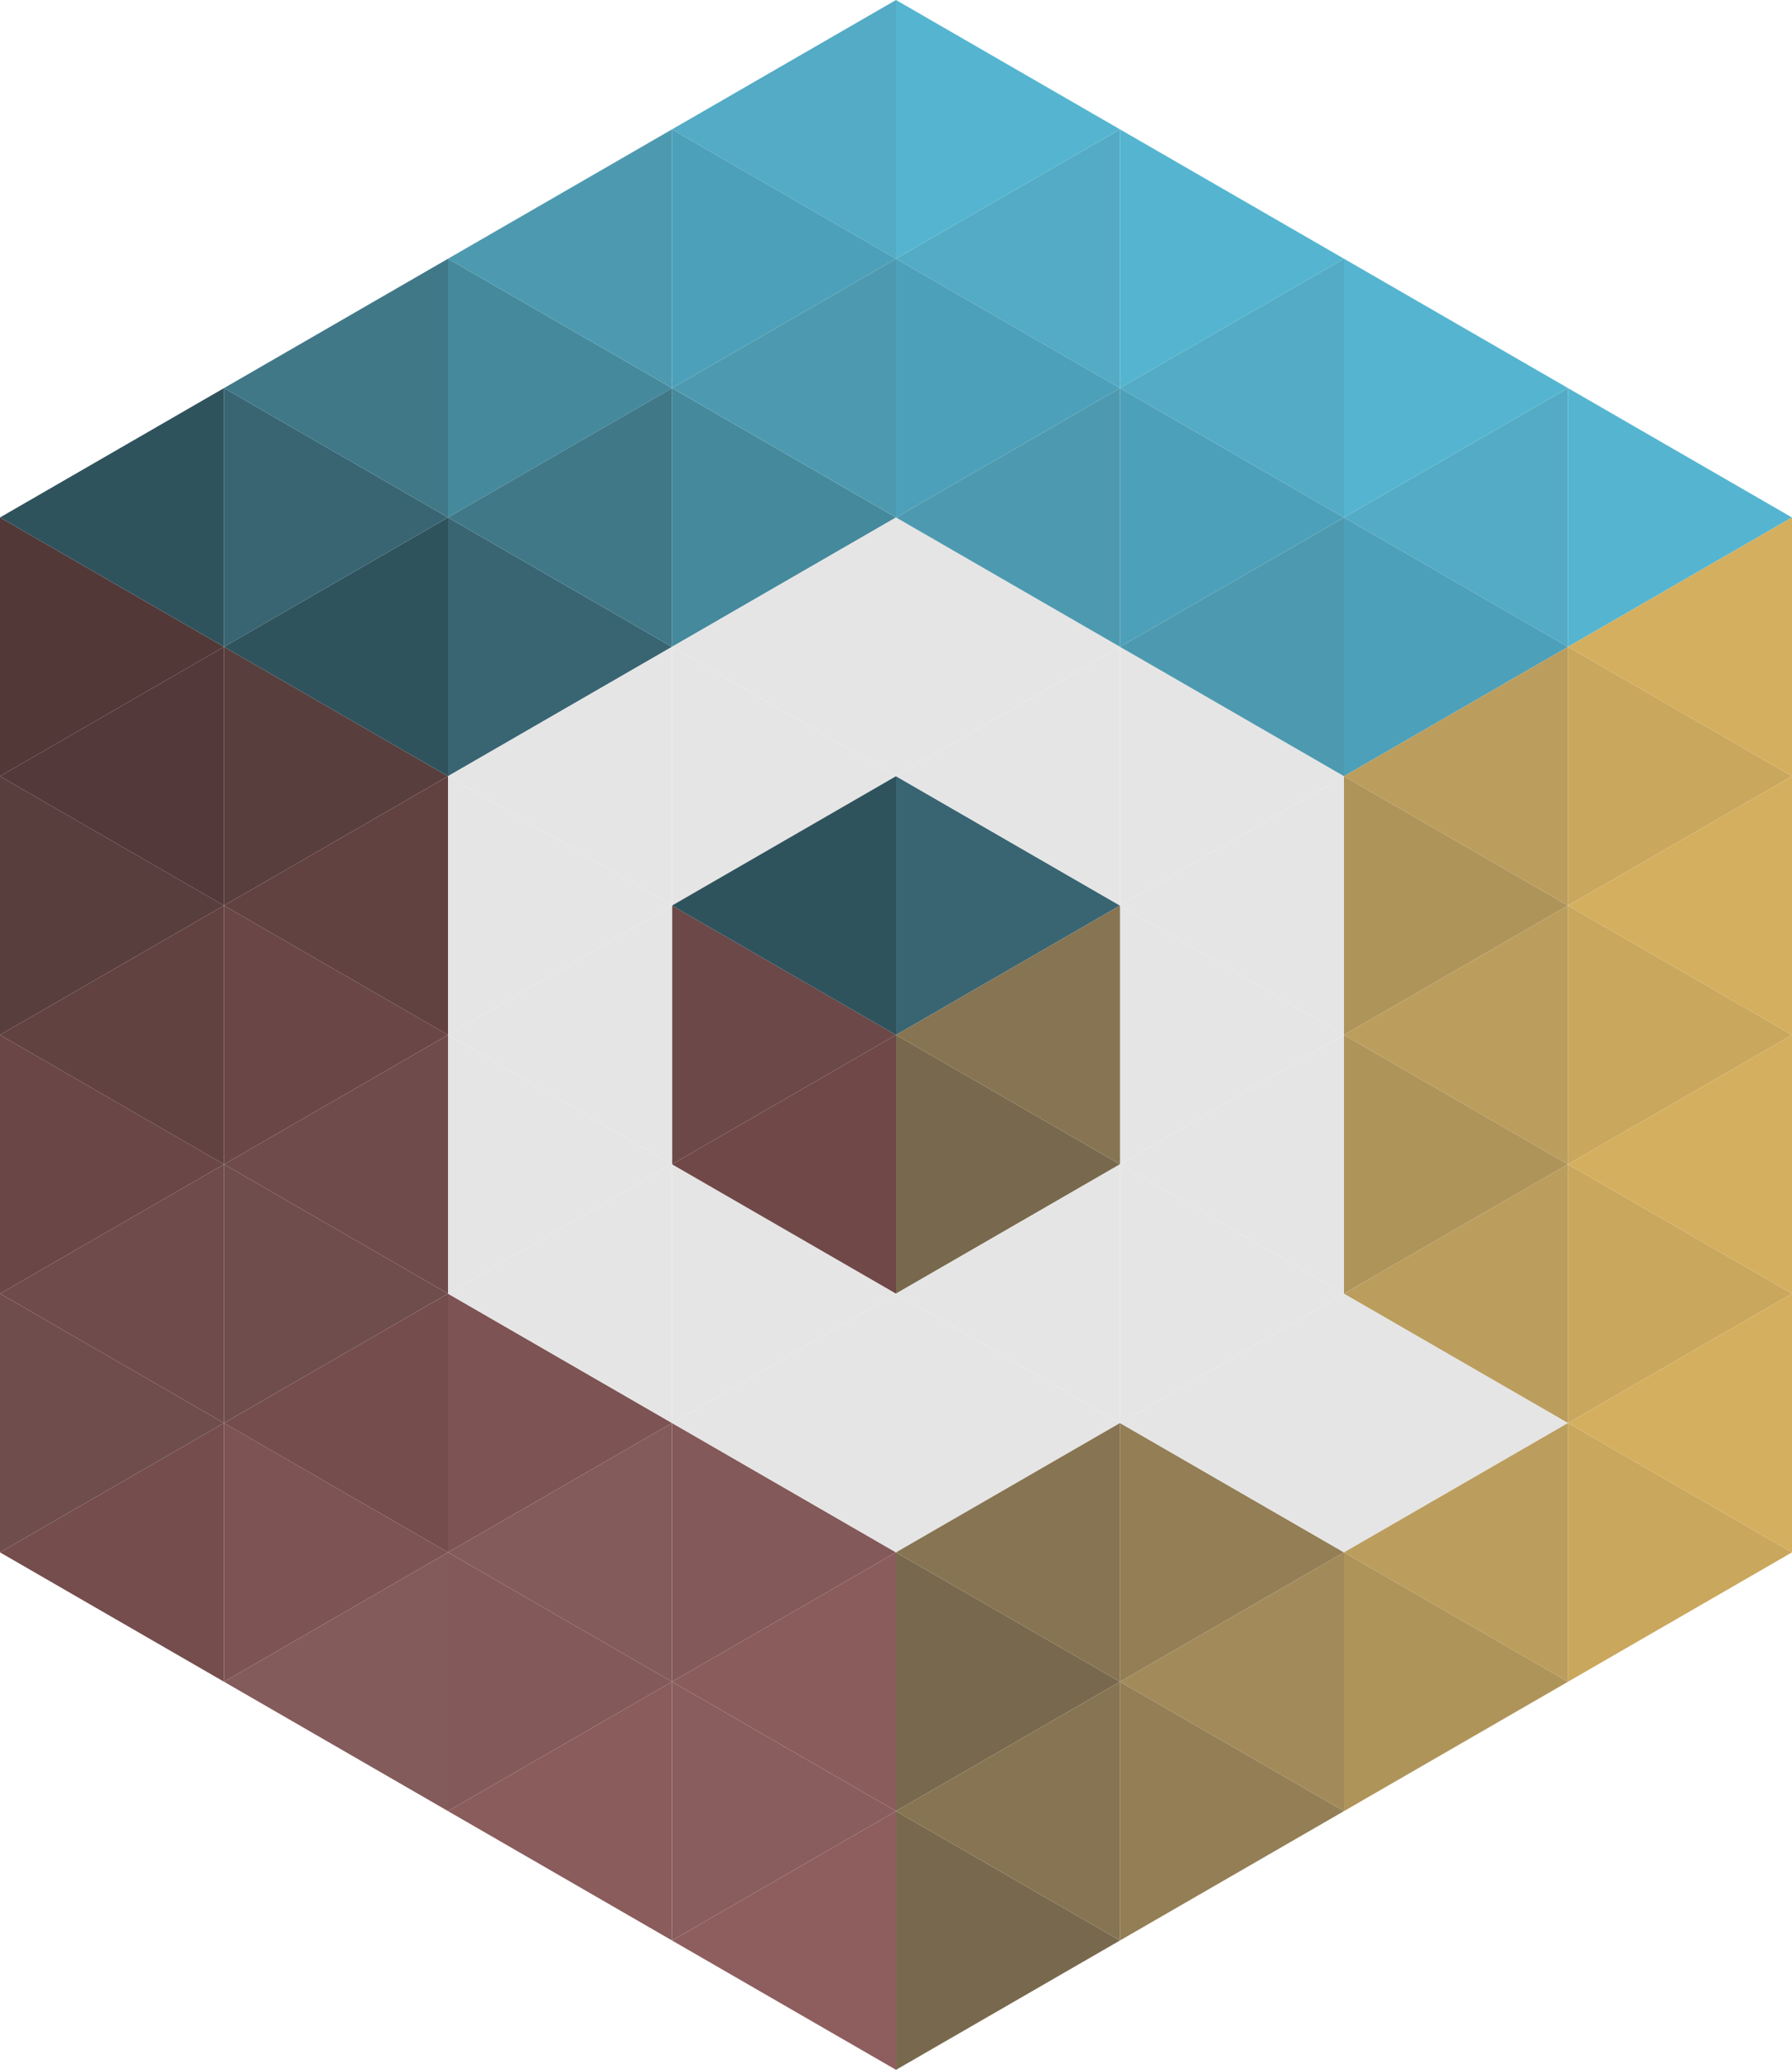<?xml version="1.0" encoding="UTF-8" standalone="no"?>
<!-- Created with Inkscape (http://www.inkscape.org/) -->

<svg
   width="36.416mm"
   height="42.05mm"
   viewBox="0 0 137.637 158.93"
   version="1.1"
   id="svg1"
   xmlns="http://www.w3.org/2000/svg"
   xmlns:svg="http://www.w3.org/2000/svg">
  <defs
     id="defs1" />
  <g
     id="layer1">
    <path
       style="fill:#396573;fill-opacity:1;stroke:none;stroke-width:5.256px;stroke-linecap:butt;stroke-linejoin:miter;stroke-opacity:1"
       d="M 68.819,79.465 86.023,69.532 68.819,59.599 Z"
       id="path1" />
    <path
       style="fill:#e6e5e5;fill-opacity:1;stroke:none;stroke-width:5.256px;stroke-linecap:butt;stroke-linejoin:miter;stroke-opacity:1"
       d="m 68.819,59.599 17.205,-9.933 -17.205,-9.933 z"
       id="path1-2" />
    <path
       style="fill:#4da0b9;fill-opacity:1;stroke:none;stroke-width:5.256px;stroke-linecap:butt;stroke-linejoin:miter;stroke-opacity:1"
       d="m 68.819,39.732 17.205,-9.933 -17.205,-9.933 z"
       id="path2" />
    <path
       style="fill:#55b5d0;fill-opacity:1;stroke:none;stroke-width:5.256px;stroke-linecap:butt;stroke-linejoin:miter;stroke-opacity:1"
       d="M 68.819,19.866 86.023,9.933 68.819,4e-5 Z"
       id="path3" />
    <path
       style="fill:#e6e5e5;fill-opacity:1;stroke:none;stroke-width:5.256px;stroke-linecap:butt;stroke-linejoin:miter;stroke-opacity:1"
       d="m 86.023,89.398 17.205,-9.933 -17.205,-9.933 z"
       id="path5" />
    <path
       style="fill:#e6e5e5;fill-opacity:1;stroke:none;stroke-width:5.256px;stroke-linecap:butt;stroke-linejoin:miter;stroke-opacity:1"
       d="m 86.023,69.532 17.205,-9.933 -17.205,-9.933 z"
       id="path6" />
    <path
       style="fill:#4da0b9;fill-opacity:1;stroke:none;stroke-width:5.256px;stroke-linecap:butt;stroke-linejoin:miter;stroke-opacity:1"
       d="m 86.023,49.666 17.205,-9.933 -17.205,-9.933 z"
       id="path7" />
    <path
       style="fill:#55b5d0;fill-opacity:1;stroke:none;stroke-width:5.256px;stroke-linecap:butt;stroke-linejoin:miter;stroke-opacity:1"
       d="m 86.023,29.799 17.205,-9.933 -17.205,-9.933 z"
       id="path8" />
    <path
       style="fill:#af945a;fill-opacity:1;stroke:none;stroke-width:5.256px;stroke-linecap:butt;stroke-linejoin:miter;stroke-opacity:1"
       d="m 103.228,99.331 17.205,-9.933 -17.205,-9.933 z"
       id="path10" />
    <path
       style="fill:#af945a;fill-opacity:1;stroke:none;stroke-width:5.256px;stroke-linecap:butt;stroke-linejoin:miter;stroke-opacity:1"
       d="m 103.228,79.465 17.205,-9.933 -17.205,-9.933 z"
       id="path11" />
    <path
       style="fill:#4da0b9;fill-opacity:1;stroke:none;stroke-width:5.256px;stroke-linecap:butt;stroke-linejoin:miter;stroke-opacity:1"
       d="m 103.228,59.599 17.205,-9.933 -17.205,-9.933 z"
       id="path12" />
    <path
       style="fill:#55b5d0;fill-opacity:1;stroke:none;stroke-width:5.256px;stroke-linecap:butt;stroke-linejoin:miter;stroke-opacity:1"
       d="m 103.228,39.732 17.205,-9.933 -17.205,-9.933 z"
       id="path13" />
    <path
       style="fill:#c9a75d;fill-opacity:1;stroke:none;stroke-width:5.256px;stroke-linecap:butt;stroke-linejoin:miter;stroke-opacity:1"
       d="m 120.432,109.264 17.205,-9.933 -17.205,-9.933 z"
       id="path15" />
    <path
       style="fill:#c9a75d;fill-opacity:1;stroke:none;stroke-width:5.256px;stroke-linecap:butt;stroke-linejoin:miter;stroke-opacity:1"
       d="m 120.432,89.398 17.205,-9.933 -17.205,-9.933 z"
       id="path16" />
    <path
       style="fill:#c9a75d;fill-opacity:1;stroke:none;stroke-width:5.256px;stroke-linecap:butt;stroke-linejoin:miter;stroke-opacity:1"
       d="m 120.432,69.532 17.205,-9.933 -17.205,-9.933 z"
       id="path17" />
    <path
       style="fill:#55b5d0;fill-opacity:1;stroke:none;stroke-width:5.256px;stroke-linecap:butt;stroke-linejoin:miter;stroke-opacity:1"
       d="m 120.432,49.666 17.205,-9.933 -17.205,-9.933 z"
       id="path18" />
    <path
       style="fill:#78694e;fill-opacity:1;stroke:none;stroke-width:5.256px;stroke-linecap:butt;stroke-linejoin:miter;stroke-opacity:1"
       d="M 68.819,158.93 86.023,148.996 68.819,139.063 Z"
       id="path26" />
    <path
       style="fill:#78694e;fill-opacity:1;stroke:none;stroke-width:5.256px;stroke-linecap:butt;stroke-linejoin:miter;stroke-opacity:1"
       d="m 68.819,139.063 17.205,-9.933 -17.205,-9.933 z"
       id="path27" />
    <path
       style="fill:#e6e5e5;fill-opacity:1;stroke:none;stroke-width:5.256px;stroke-linecap:butt;stroke-linejoin:miter;stroke-opacity:1"
       d="M 68.819,119.197 86.023,109.264 68.819,99.331 Z"
       id="path28" />
    <path
       style="fill:#78694e;fill-opacity:1;stroke:none;stroke-width:5.256px;stroke-linecap:butt;stroke-linejoin:miter;stroke-opacity:1"
       d="m 68.819,99.331 17.205,-9.933 -17.205,-9.933 z"
       id="path29" />
    <path
       style="fill:#6c4848;stroke:none;stroke-width:5.256px;stroke-linecap:butt;stroke-linejoin:miter;stroke-opacity:1"
       d="M 51.614,89.398 68.819,79.465 51.614,69.532 Z"
       id="path30" />
    <path
       style="fill:#e6e5e5;fill-opacity:1;stroke:none;stroke-width:5.256px;stroke-linecap:butt;stroke-linejoin:miter;stroke-opacity:1"
       d="m 51.614,69.532 17.205,-9.933 -17.205,-9.933 z"
       id="path31" />
    <path
       style="fill:#45899c;fill-opacity:1;stroke:none;stroke-width:5.256px;stroke-linecap:butt;stroke-linejoin:miter;stroke-opacity:1"
       d="m 51.614,49.666 17.205,-9.933 -17.205,-9.933 z"
       id="path32" />
    <path
       style="fill:#4da0b9;fill-opacity:1;stroke:none;stroke-width:5.256px;stroke-linecap:butt;stroke-linejoin:miter;stroke-opacity:1"
       d="M 51.614,29.799 68.819,19.866 51.614,9.933 Z"
       id="path33" />
    <path
       style="fill:#e6e5e5;fill-opacity:1;stroke:none;stroke-width:5.256px;stroke-linecap:butt;stroke-linejoin:miter;stroke-opacity:1"
       d="m 34.409,99.331 17.205,-9.933 -17.205,-9.933 z"
       id="path35" />
    <path
       style="fill:#e6e5e5;fill-opacity:1;stroke:none;stroke-width:5.256px;stroke-linecap:butt;stroke-linejoin:miter;stroke-opacity:1"
       d="M 34.409,79.465 51.614,69.532 34.409,59.599 Z"
       id="path36" />
    <path
       style="fill:#396573;fill-opacity:1;stroke:none;stroke-width:5.256px;stroke-linecap:butt;stroke-linejoin:miter;stroke-opacity:1"
       d="m 34.409,59.599 17.205,-9.933 -17.205,-9.933 z"
       id="path37" />
    <path
       style="fill:#45899c;fill-opacity:1;stroke:none;stroke-width:5.256px;stroke-linecap:butt;stroke-linejoin:miter;stroke-opacity:1"
       d="m 34.409,39.732 17.205,-9.933 -17.205,-9.933 z"
       id="path38" />
    <path
       style="fill:#6f4d4d;fill-opacity:1;stroke:none;stroke-width:5.256px;stroke-linecap:butt;stroke-linejoin:miter;stroke-opacity:1"
       d="M 17.205,109.264 34.409,99.331 17.205,89.398 Z"
       id="path40" />
    <path
       style="fill:#6a4646;fill-opacity:1;stroke:none;stroke-width:5.256px;stroke-linecap:butt;stroke-linejoin:miter;stroke-opacity:1"
       d="M 17.205,89.398 34.409,79.465 17.205,69.532 Z"
       id="path41" />
    <path
       style="fill:#593e3e;fill-opacity:1;stroke:none;stroke-width:5.256px;stroke-linecap:butt;stroke-linejoin:miter;stroke-opacity:1"
       d="M 17.205,69.532 34.409,59.599 17.205,49.666 Z"
       id="path42" />
    <path
       style="fill:#396573;fill-opacity:1;stroke:none;stroke-width:5.256px;stroke-linecap:butt;stroke-linejoin:miter;stroke-opacity:1"
       d="M 17.205,49.666 34.409,39.732 17.205,29.799 Z"
       id="path43" />
    <path
       style="fill:#6f4d4d;fill-opacity:1;stroke:none;stroke-width:5.256px;stroke-linecap:butt;stroke-linejoin:miter;stroke-opacity:1"
       d="M 0,119.197 17.205,109.264 0,99.331 Z"
       id="path45" />
    <path
       style="fill:#6a4646;fill-opacity:1;stroke:none;stroke-width:5.256px;stroke-linecap:butt;stroke-linejoin:miter;stroke-opacity:1"
       d="M 0,99.331 17.205,89.398 0,79.465 Z"
       id="path46" />
    <path
       style="fill:#593e3e;fill-opacity:1;stroke:none;stroke-width:5.256px;stroke-linecap:butt;stroke-linejoin:miter;stroke-opacity:1"
       d="M 0,79.465 17.205,69.532 0,59.599 Z"
       id="path47" />
    <path
       style="fill:#533838;fill-opacity:1;stroke:none;stroke-width:5.256px;stroke-linecap:butt;stroke-linejoin:miter;stroke-opacity:1"
       d="M 0,59.599 17.205,49.666 0,39.732 Z"
       id="path48" />
    <path
       style="fill:#895d5d;fill-opacity:1;stroke:none;stroke-width:5.256px;stroke-linecap:butt;stroke-linejoin:miter;stroke-opacity:1"
       d="m 51.614,148.997 17.205,-9.933 -17.205,-9.933 z"
       id="path57" />
    <path
       style="fill:#845959;fill-opacity:1;stroke:none;stroke-width:5.256px;stroke-linecap:butt;stroke-linejoin:miter;stroke-opacity:1"
       d="m 51.614,129.13 17.205,-9.933 -17.205,-9.933 z"
       id="path58" />
    <path
       style="fill:#e6e5e5;fill-opacity:1;stroke:none;stroke-width:5.256px;stroke-linecap:butt;stroke-linejoin:miter;stroke-opacity:1"
       d="M 51.614,109.264 68.819,99.331 51.614,89.398 Z"
       id="path59" />
    <path
       style="fill:#845959;fill-opacity:1;stroke:none;stroke-width:5.256px;stroke-linecap:butt;stroke-linejoin:miter;stroke-opacity:1"
       d="M 34.409,139.063 51.614,129.13 34.409,119.197 Z"
       id="path63" />
    <path
       style="fill:#7d5353;fill-opacity:1;stroke:none;stroke-width:5.256px;stroke-linecap:butt;stroke-linejoin:miter;stroke-opacity:1"
       d="M 34.409,119.197 51.614,109.264 34.409,99.331 Z"
       id="path64" />
    <path
       style="fill:#7d5353;fill-opacity:1;stroke:none;stroke-width:5.256px;stroke-linecap:butt;stroke-linejoin:miter;stroke-opacity:1"
       d="M 17.205,129.13 34.409,119.197 17.205,109.264 Z"
       id="path69" />
    <path
       style="fill:#937e56;fill-opacity:1;stroke:none;stroke-width:5.256px;stroke-linecap:butt;stroke-linejoin:miter;stroke-opacity:1"
       d="m 86.023,148.996 17.205,-9.933 -17.205,-9.933 z"
       id="path76" />
    <path
       style="fill:#937e56;fill-opacity:1;stroke:none;stroke-width:5.256px;stroke-linecap:butt;stroke-linejoin:miter;stroke-opacity:1"
       d="m 86.023,129.13 17.205,-9.933 -17.205,-9.933 z"
       id="path77" />
    <path
       style="fill:#af945a;fill-opacity:1;stroke:none;stroke-width:5.256px;stroke-linecap:butt;stroke-linejoin:miter;stroke-opacity:1"
       d="m 103.228,139.063 17.205,-9.933 -17.205,-9.933 z"
       id="path79" />
    <path
       style="fill:#e6e5e5;fill-opacity:1;stroke:none;stroke-width:5.256px;stroke-linecap:butt;stroke-linejoin:miter;stroke-opacity:1"
       d="m 103.228,119.197 17.205,-9.933 -17.205,-9.933 z"
       id="path80" />
    <path
       style="fill:#c9a75d;fill-opacity:1;stroke:none;stroke-width:5.256px;stroke-linecap:butt;stroke-linejoin:miter;stroke-opacity:1"
       d="m 120.432,129.13 17.205,-9.933 -17.205,-9.933 z"
       id="path83" />
    <path
       style="fill:#e6e5e5;fill-opacity:1;stroke:none;stroke-width:5.256px;stroke-linecap:butt;stroke-linejoin:miter;stroke-opacity:1"
       d="m 86.023,109.264 17.205,-9.933 -17.205,-9.933 z"
       id="path87" />
    <path
       style="fill:#8e5e5e;fill-opacity:1;stroke:none;stroke-width:5.256px;stroke-linecap:butt;stroke-linejoin:miter;stroke-opacity:1"
       d="m 51.614,148.997 17.205,9.933 v -19.866 z"
       id="path89" />
    <path
       style="fill:#8a5c5c;fill-opacity:1;stroke:none;stroke-width:5.256px;stroke-linecap:butt;stroke-linejoin:miter;stroke-opacity:1"
       d="m 51.614,129.13 17.205,9.933 v -19.866 z"
       id="path90" />
    <path
       style="fill:#e6e5e5;fill-opacity:1;stroke:none;stroke-width:5.256px;stroke-linecap:butt;stroke-linejoin:miter;stroke-opacity:1"
       d="m 51.614,109.264 17.205,9.933 V 99.331 Z"
       id="path91" />
    <path
       style="fill:#704848;stroke:none;stroke-width:5.256px;stroke-linecap:butt;stroke-linejoin:miter;stroke-opacity:1"
       d="m 51.614,89.398 17.205,9.933 v -19.866 z"
       id="path92" />
    <path
       style="fill:#2f535d;fill-opacity:1;stroke:none;stroke-width:5.256px;stroke-linecap:butt;stroke-linejoin:miter;stroke-opacity:1"
       d="m 51.614,69.532 17.205,9.933 V 59.599 Z"
       id="path93" />
    <path
       style="fill:#877452;fill-opacity:1;stroke:none;stroke-width:5.256px;stroke-linecap:butt;stroke-linejoin:miter;stroke-opacity:1"
       d="m 68.819,139.063 17.205,9.933 v -19.866 z"
       id="path95" />
    <path
       style="fill:#877452;fill-opacity:1;stroke:none;stroke-width:5.256px;stroke-linecap:butt;stroke-linejoin:miter;stroke-opacity:1"
       d="m 68.819,119.197 17.205,9.933 v -19.866 z"
       id="path96" />
    <path
       style="fill:#e6e5e5;fill-opacity:1;stroke:none;stroke-width:5.256px;stroke-linecap:butt;stroke-linejoin:miter;stroke-opacity:1"
       d="m 68.819,99.331 17.205,9.933 V 89.398 Z"
       id="path97" />
    <path
       style="fill:#a28a5a;fill-opacity:1;stroke:none;stroke-width:5.256px;stroke-linecap:butt;stroke-linejoin:miter;stroke-opacity:1"
       d="m 86.023,129.13 17.205,9.933 v -19.866 z"
       id="path99" />
    <path
       style="fill:#e6e5e5;fill-opacity:1;stroke:none;stroke-width:5.256px;stroke-linecap:butt;stroke-linejoin:miter;stroke-opacity:1"
       d="m 86.023,109.264 17.205,9.933 V 99.331 Z"
       id="path100" />
    <path
       style="fill:#e6e5e5;fill-opacity:1;stroke:none;stroke-width:5.256px;stroke-linecap:butt;stroke-linejoin:miter;stroke-opacity:1"
       d="m 86.023,89.398 17.205,9.933 v -19.866 z"
       id="path101" />
    <path
       style="fill:#bb9d5d;fill-opacity:1;stroke:none;stroke-width:5.256px;stroke-linecap:butt;stroke-linejoin:miter;stroke-opacity:1"
       d="m 103.228,119.197 17.205,9.933 v -19.866 z"
       id="path103" />
    <path
       style="fill:#bb9d5d;fill-opacity:1;stroke:none;stroke-width:5.256px;stroke-linecap:butt;stroke-linejoin:miter;stroke-opacity:1"
       d="m 103.228,99.331 17.205,9.933 V 89.398 Z"
       id="path104" />
    <path
       style="fill:#bb9d5d;fill-opacity:1;stroke:none;stroke-width:5.256px;stroke-linecap:butt;stroke-linejoin:miter;stroke-opacity:1"
       d="m 103.228,79.465 17.205,9.933 V 69.532 Z"
       id="path105" />
    <path
       style="fill:#d4af5f;fill-opacity:1;stroke:none;stroke-width:5.256px;stroke-linecap:butt;stroke-linejoin:miter;stroke-opacity:1"
       d="m 120.433,109.264 17.205,9.933 V 99.331 Z"
       id="path107" />
    <path
       style="fill:#d4af5f;fill-opacity:1;stroke:none;stroke-width:5.256px;stroke-linecap:butt;stroke-linejoin:miter;stroke-opacity:1"
       d="m 120.432,89.398 17.205,9.933 v -19.866 z"
       id="path108" />
    <path
       style="fill:#d4af5f;fill-opacity:1;stroke:none;stroke-width:5.256px;stroke-linecap:butt;stroke-linejoin:miter;stroke-opacity:1"
       d="m 120.432,69.532 17.205,9.933 V 59.599 Z"
       id="path109" />
    <path
       style="fill:#877452;fill-opacity:1;stroke:none;stroke-width:5.256px;stroke-linecap:butt;stroke-linejoin:miter;stroke-opacity:1"
       d="m 68.819,79.465 17.205,9.933 V 69.532 Z"
       id="path110" />
    <path
       style="fill:#e6e5e5;fill-opacity:1;stroke:none;stroke-width:5.256px;stroke-linecap:butt;stroke-linejoin:miter;stroke-opacity:1"
       d="m 68.819,59.599 17.205,9.933 v -19.866 z"
       id="path111" />
    <path
       style="fill:#4d9ab0;fill-opacity:1;stroke:none;stroke-width:5.256px;stroke-linecap:butt;stroke-linejoin:miter;stroke-opacity:1"
       d="m 68.819,39.732 17.205,9.933 v -19.866 z"
       id="path112" />
    <path
       style="fill:#53abc5;fill-opacity:1;stroke:none;stroke-width:5.256px;stroke-linecap:butt;stroke-linejoin:miter;stroke-opacity:1"
       d="m 68.819,19.866 17.205,9.933 V 9.933 Z"
       id="path113" />
    <path
       style="fill:#e6e5e5;fill-opacity:1;stroke:none;stroke-width:5.256px;stroke-linecap:butt;stroke-linejoin:miter;stroke-opacity:1"
       d="m 86.023,69.532 17.205,9.933 V 59.599 Z"
       id="path114" />
    <path
       style="fill:#4d9ab0;fill-opacity:1;stroke:none;stroke-width:5.256px;stroke-linecap:butt;stroke-linejoin:miter;stroke-opacity:1"
       d="m 86.023,49.666 17.205,9.933 v -19.866 z"
       id="path115" />
    <path
       style="fill:#53abc5;fill-opacity:1;stroke:none;stroke-width:5.256px;stroke-linecap:butt;stroke-linejoin:miter;stroke-opacity:1"
       d="m 86.023,29.799 17.205,9.933 v -19.866 z"
       id="path116" />
    <path
       style="fill:#bb9d5d;fill-opacity:1;stroke:none;stroke-width:5.256px;stroke-linecap:butt;stroke-linejoin:miter;stroke-opacity:1"
       d="m 103.228,59.599 17.205,9.933 v -19.866 z"
       id="path118" />
    <path
       style="fill:#53abc5;fill-opacity:1;stroke:none;stroke-width:5.256px;stroke-linecap:butt;stroke-linejoin:miter;stroke-opacity:1"
       d="m 103.228,39.733 17.205,9.933 v -19.866 z"
       id="path119" />
    <path
       style="fill:#d4af5f;fill-opacity:1;stroke:none;stroke-width:5.256px;stroke-linecap:butt;stroke-linejoin:miter;stroke-opacity:1"
       d="m 120.432,49.666 17.205,9.933 v -19.866 z"
       id="path122" />
    <path
       style="fill:#8a5c5c;fill-opacity:1;stroke:none;stroke-width:5.256px;stroke-linecap:butt;stroke-linejoin:miter;stroke-opacity:1"
       d="m 34.409,139.063 17.205,9.933 v -19.866 z"
       id="path135" />
    <path
       style="fill:#835b5b;fill-opacity:1;stroke:none;stroke-width:5.256px;stroke-linecap:butt;stroke-linejoin:miter;stroke-opacity:1"
       d="m 34.409,119.197 17.205,9.933 v -19.866 z"
       id="path136" />
    <path
       style="fill:#e6e5e5;fill-opacity:1;stroke:none;stroke-width:5.256px;stroke-linecap:butt;stroke-linejoin:miter;stroke-opacity:1"
       d="m 34.409,99.331 17.205,9.933 V 89.398 Z"
       id="path137" />
    <path
       style="fill:#e6e5e5;fill-opacity:1;stroke:none;stroke-width:5.256px;stroke-linecap:butt;stroke-linejoin:miter;stroke-opacity:1"
       d="m 34.409,79.465 17.205,9.933 V 69.532 Z"
       id="path138" />
    <path
       style="fill:#e6e5e5;fill-opacity:1;stroke:none;stroke-width:5.256px;stroke-linecap:butt;stroke-linejoin:miter;stroke-opacity:1"
       d="m 34.409,59.599 17.205,9.933 v -19.866 z"
       id="path139" />
    <path
       style="fill:#407888;fill-opacity:1;stroke:none;stroke-width:5.256px;stroke-linecap:butt;stroke-linejoin:miter;stroke-opacity:1"
       d="m 34.409,39.732 17.205,9.933 v -19.866 z"
       id="path140" />
    <path
       style="fill:#4d9ab0;fill-opacity:1;stroke:none;stroke-width:5.256px;stroke-linecap:butt;stroke-linejoin:miter;stroke-opacity:1"
       d="m 34.409,19.866 17.205,9.933 V 9.933 Z"
       id="path141" />
    <path
       style="fill:#704b4b;fill-opacity:1;stroke:none;stroke-width:5.256px;stroke-linecap:butt;stroke-linejoin:miter;stroke-opacity:1"
       d="m 17.205,89.398 17.205,9.933 v -19.866 z"
       id="path142" />
    <path
       style="fill:#624141;fill-opacity:1;stroke:none;stroke-width:5.256px;stroke-linecap:butt;stroke-linejoin:miter;stroke-opacity:1"
       d="m 17.205,69.532 17.205,9.933 V 59.599 Z"
       id="path143" />
    <path
       style="fill:#2f535d;fill-opacity:1;stroke:none;stroke-width:5.256px;stroke-linecap:butt;stroke-linejoin:miter;stroke-opacity:1"
       d="m 17.205,49.666 17.205,9.933 v -19.866 z"
       id="path144" />
    <path
       style="fill:#407888;fill-opacity:1;stroke:none;stroke-width:5.256px;stroke-linecap:butt;stroke-linejoin:miter;stroke-opacity:1"
       d="m 17.205,29.799 17.205,9.933 v -19.866 z"
       id="path145" />
    <path
       style="fill:#704b4b;fill-opacity:1;stroke:none;stroke-width:5.256px;stroke-linecap:butt;stroke-linejoin:miter;stroke-opacity:1"
       d="m 1.1e-4,99.331 17.205,9.933 V 89.398 Z"
       id="path146" />
    <path
       style="fill:#624141;fill-opacity:1;stroke:none;stroke-width:5.256px;stroke-linecap:butt;stroke-linejoin:miter;stroke-opacity:1"
       d="m 1.1e-4,79.465 17.205,9.933 V 69.532 Z"
       id="path147" />
    <path
       style="fill:#533939;fill-opacity:1;stroke:none;stroke-width:5.256px;stroke-linecap:butt;stroke-linejoin:miter;stroke-opacity:1"
       d="m 1.1e-4,59.599 17.205,9.933 v -19.866 z"
       id="path148" />
    <path
       style="fill:#2f535d;fill-opacity:1;stroke:none;stroke-width:5.256px;stroke-linecap:butt;stroke-linejoin:miter;stroke-opacity:1"
       d="m 1.1e-4,39.732 17.205,9.933 v -19.866 z"
       id="path149" />
    <path
       style="fill:#835b5b;fill-opacity:1;stroke:none;stroke-width:5.256px;stroke-linecap:butt;stroke-linejoin:miter;stroke-opacity:1"
       d="m 17.205,129.13 17.205,9.933 v -19.866 z"
       id="path156" />
    <path
       style="fill:#754d4d;fill-opacity:1;stroke:none;stroke-width:5.256px;stroke-linecap:butt;stroke-linejoin:miter;stroke-opacity:1"
       d="m 17.205,109.264 17.205,9.933 V 99.331 Z"
       id="path157" />
    <path
       style="fill:#754d4d;fill-opacity:1;stroke:none;stroke-width:5.256px;stroke-linecap:butt;stroke-linejoin:miter;stroke-opacity:1"
       d="m 4e-5,119.197 17.205,9.933 v -19.866 z"
       id="path161" />
    <path
       style="fill:#e6e5e5;fill-opacity:1;stroke:none;stroke-width:5.256px;stroke-linecap:butt;stroke-linejoin:miter;stroke-opacity:1"
       d="m 51.614,49.666 17.205,9.933 v -19.866 z"
       id="path166" />
    <path
       style="fill:#4d9ab0;fill-opacity:1;stroke:none;stroke-width:5.256px;stroke-linecap:butt;stroke-linejoin:miter;stroke-opacity:1"
       d="m 51.614,29.799 17.205,9.933 v -19.866 z"
       id="path167" />
    <path
       style="fill:#53abc5;fill-opacity:1;stroke:none;stroke-width:5.256px;stroke-linecap:butt;stroke-linejoin:miter;stroke-opacity:1"
       d="m 51.614,9.933 17.205,9.933 V 0 Z"
       id="path168" />
  </g>
</svg>
